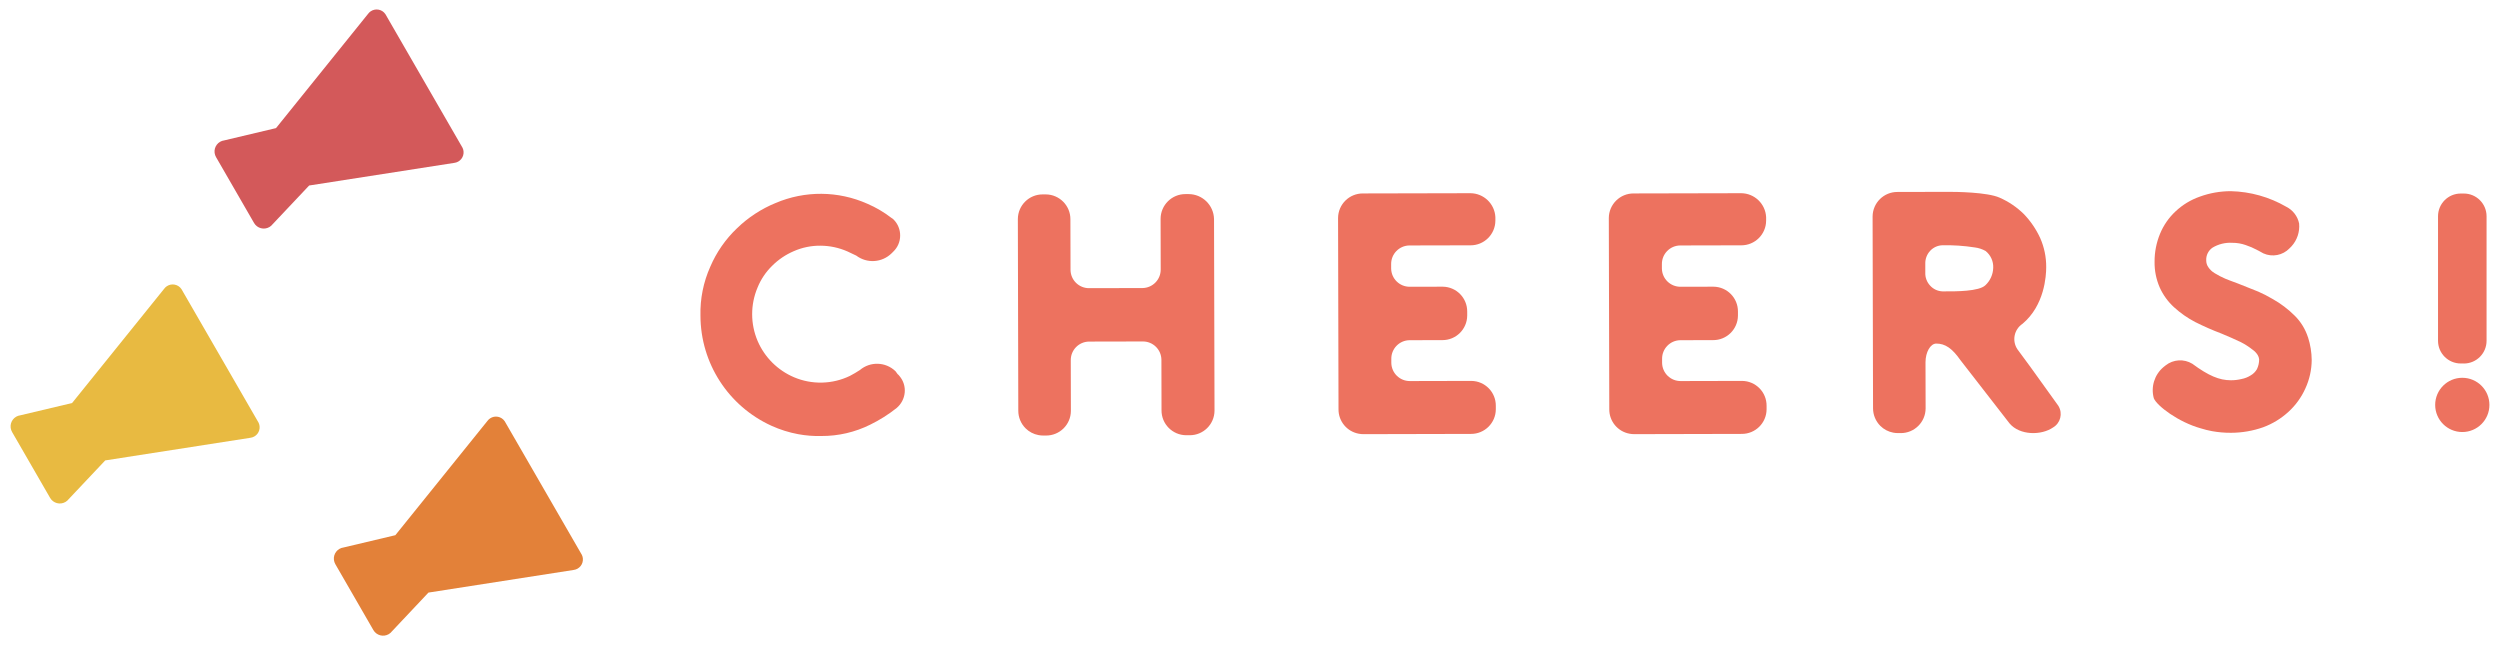 <?xml version="1.0" encoding="UTF-8"?>
<svg id="_レイヤー_1" data-name="レイヤー_1" xmlns="http://www.w3.org/2000/svg" version="1.1" viewBox="0 0 310 80">
  <!-- Generator: Adobe Illustrator 29.3.1, SVG Export Plug-In . SVG Version: 2.1.0 Build 151)  -->
  <defs>
    <style>
      .st0 {
        fill: #e8ba41;
      }

      .st1 {
        fill: #e38139;
      }

      .st2 {
        fill: #ed725f;
      }

      .st3 {
        fill: #d3595a;
      }
    </style>
  </defs>
  <path id="_パス_45" data-name="パス_45" class="st2" d="M111.504,46.59c-.057-.077-.126-.145-.203-.203l-.227-.315-.049-.056c-1.217-1.16-3.113-1.217-4.398-.132-.406.259-.832.523-1.24.728-2.176,1.049-4.698,1.111-6.922.169-2.031-.861-3.65-2.474-4.52-4.501-.899-2.115-.903-4.505-.009-6.623.409-1.01,1.022-1.926,1.801-2.688.773-.776,1.688-1.396,2.695-1.826,1.04-.458,2.166-.688,3.302-.677,1.153.004,2.292.245,3.347.71l1.096.519c1.329,1.003,3.191.882,4.38-.283l.209-.209c.542-.515.85-1.228.854-1.976.011-.745-.278-1.463-.801-1.993-.083-.086-.178-.159-.283-.216-.915-.706-1.914-1.294-2.976-1.751-3.623-1.615-7.755-1.647-11.401-.087-1.773.728-3.391,1.788-4.767,3.123-1.422,1.353-2.553,2.981-3.324,4.786-.849,1.905-1.263,3.975-1.21,6.06.012,5.883,3.456,11.217,8.812,13.649,1.057.48,2.169.83,3.311,1.041.944.176,1.904.251,2.863.225,2.103.012,4.18-.469,6.063-1.406,1.162-.567,2.259-1.259,3.272-2.063.572-.479.933-1.164,1.005-1.907.073-.743-.159-1.484-.643-2.053l-.038-.048Z"/>
  <path id="_パス_46" data-name="パス_46" class="st2" d="M150.539,27.142c-.047-1.71-1.445-3.073-3.156-3.075h-.379c-1.698-.008-3.082,1.363-3.09,3.061-0.0.014-0.0.028 0.0.042l.014,6.226c.018,1.264-.992,2.304-2.256,2.322-.018 0-.037 0-.055 0l-6.549.014c-1.264.018-2.304-.992-2.322-2.256-0-.018-0-.037-0-.055l-.015-6.226c.01-1.696-1.358-3.079-3.054-3.089-.016-0-.032-0-.048 0h-.325c-1.695-.011-3.078,1.354-3.09,3.049-0.0.018-0.0.036 0.0.054l.055,23.709c-.005.823.321,1.613.904,2.194.438.437.998.73,1.607.841.196.036.394.054.593.054h.328c1.693.013,3.076-1.349,3.089-3.041 0-.021 0-.042-0-.063l-.014-6.225c-.016-1.266.997-2.305,2.263-2.322.017-0.0.033-0.0.05-0l6.604-.014c1.266-.017,2.306.996,2.323,2.262 0.0.016 0.0.032 0.0.048l.013,6.226c-.01,1.696,1.357,3.079,3.053,3.09.017 0.0.035 0.0.052-0h.379c1.692.014,3.074-1.347,3.088-3.038 0-.022 0-.044-0-.066l-.06-23.699v-.019Z"/>
  <path id="_パス_47" data-name="パス_47" class="st2" d="M215.947,47.233l-7.525.018c-1.264.018-2.304-.992-2.322-2.256-0-.018-0-.037-0-.055v-.433c-.017-1.265.995-2.305,2.261-2.322.017-0.0.034-0.0.051-0l4.005-.009c1.692.014,3.075-1.347,3.089-3.039 0-.022 0-.044-0-.065v-.433c.014-1.692-1.346-3.074-3.037-3.089-.022-0-.045-0-.067 0l-4.005.009c-1.267.015-2.306-1-2.322-2.267-0-.015-0-.03-0-.045v-.487c-.016-1.266.997-2.306,2.264-2.323.016-0.0.032-0.0.048-0l7.523-.017c1.696.01,3.079-1.357,3.09-3.053 0-.017 0-.033-0-.05v-.394c-.083-1.655-1.445-2.957-3.103-2.966l-13.315.03c-1.692-.014-3.075,1.347-3.089,3.039-0.0.022-0.0.044 0.0.065l.058,23.653c-.014,1.487,1.045,2.769,2.508,3.035.196.037.395.055.594.055l13.314-.031c1.692.014,3.075-1.346,3.09-3.038 0-.022 0-.044-0-.066v-.377c.015-1.691-1.343-3.074-3.034-3.09-.023-0-.046-0-.068 0"/>
  <path id="_パス_48" data-name="パス_48" class="st2" d="M182.37,47.233l-7.525.018c-1.264.018-2.304-.992-2.322-2.256-0-.018-0-.037-0-.055v-.433c-.017-1.265.995-2.305,2.26-2.322.019-0.0.037-0.0.056-0l4.005-.009c1.692.014,3.075-1.347,3.089-3.039 0-.022 0-.044-0-.065v-.433c.014-1.692-1.346-3.074-3.037-3.089-.022-0-.045-0-.067 0l-4.005.009c-1.267.015-2.306-1-2.322-2.267-0-.015-0-.03-0-.045v-.487c-.016-1.266.997-2.306,2.264-2.323.016-0.0.032-0.0.048-0l7.523-.017c1.696.01,3.079-1.357,3.09-3.053 0-.017 0-.033-0-.05v-.394c-.083-1.655-1.445-2.957-3.103-2.966l-13.315.03c-1.693-.013-3.076,1.349-3.089,3.041-0.0.021-0.0.042 0.0.063l.055,23.654c-.014,1.487,1.045,2.769,2.508,3.035.196.037.395.055.594.055l13.314-.031c1.692.014,3.075-1.346,3.09-3.038 0-.022 0-.044-0-.066v-.378c.015-1.691-1.343-3.074-3.034-3.09-.023-0-.046-0-.068 0"/>
  <path id="_パス_49" data-name="パス_49" class="st2" d="M251.786,45.52l-1.629-2.213c-.696-1.045-.414-2.456.631-3.153,2.739-2.29,2.941-5.952,2.941-7.019.011-1.247-.243-2.481-.747-3.622-.507-1.1-1.194-2.107-2.035-2.979-.865-.849-1.877-1.534-2.987-2.021-1.541-.699-5.547-.726-6.335-.724l-6.334.014c-1.692-.014-3.074,1.346-3.089,3.037-0.0.022-0.0.044 0.0.065l.055,23.709c-.003.823.322,1.613.904,2.195.439.437 1.0.73,1.609.841.195.036.393.054.591.054h.325c1.696.01,3.079-1.357,3.09-3.053 0-.017 0-.033-0-.05l-.013-5.68c0-1.256.609-2.318,1.337-2.319,1.1,0,1.969.589,2.997,2.06,5.297,6.84,5.984,7.719,6.093,7.848h0c1.276,1.501,3.949,1.495,5.397.491.915-.544,1.215-1.727.671-2.641-.015-.025-.03-.049-.046-.073l-3.426-4.767ZM246.191,35.365h0c-.776.78-3.718.77-4.976.765h-.36c-.583-.024-1.131-.282-1.521-.716-.403-.431-.618-1.005-.597-1.595v-1.098c-.022-.592.191-1.169.591-1.606.388-.425.929-.677,1.504-.701,1.352-.031,2.705.059,4.041.268.47.057.925.207,1.338.439.631.503.983,1.277.949,2.083-.021.82-.368,1.598-.964,2.161"/>
  <path id="_パス_50" data-name="パス_50" class="st2" d="M286.184,41.807c-.323-.994-.876-1.898-1.614-2.637-.827-.829-1.765-1.539-2.787-2.109-.561-.331-1.141-.628-1.736-.891l-1.061-.424c-1.05-.421-2.042-.82-2.514-.976l-.528-.209c-.455-.196-.896-.424-1.319-.684-.316-.185-.586-.438-.79-.742-.174-.245-.265-.539-.262-.839-.036-.63.26-1.233.781-1.588.737-.443,1.592-.652,2.45-.6.567-.004,1.131.091,1.666.28.131.061.267.113.406.155.104.031.206.069.304.114l.328.159c.351.169.71.344,1.151.602,1.106.499,2.406.247,3.246-.629l.236-.237c.704-.77,1.049-1.802.95-2.84-.186-.903-.777-1.67-1.603-2.08-2.088-1.208-4.447-1.87-6.859-1.927-1.317-.001-2.625.229-3.862.681-1.117.393-2.139,1.014-3.001,1.826-.836.78-1.493,1.732-1.927,2.79-.449,1.096-.678,2.27-.671,3.455-.017,1.095.2,2.181.637,3.185.417.931,1.021,1.766,1.775,2.454.793.725,1.678,1.343,2.631,1.839,1.053.529,2.132,1.003,3.235,1.42.792.315,1.603.692,2.409,1.064.522.266,1.016.583,1.475.947.251.176.464.401.628.66.096.162.156.342.176.528.003.421-.089.837-.271,1.217-.185.322-.452.59-.774.776-.349.221-.738.374-1.144.45-.43.104-.871.155-1.313.154-1.446,0-2.778-.565-4.786-2.047-1.037-.631-2.357-.55-3.309.203l-.277.222c-1.111.945-1.573,2.448-1.186,3.854.377.938,3.056,2.964,5.828,3.732.456.144.92.26,1.39.347.778.14,1.567.208,2.357.203,1.356-.003,2.702-.235,3.981-.685,1.163-.429,2.231-1.08,3.144-1.919.889-.813,1.602-1.799,2.094-2.898.508-1.103.775-2.303.784-3.518-.009-.958-.163-1.91-.457-2.822l-.011-.017Z"/>
  <path id="_パス_51" data-name="パス_51" class="st2" d="M305.515,45.072h-.382c-1.556,0-2.818-1.262-2.818-2.818v-15.438c0-1.556,1.262-2.818,2.818-2.818h.382c1.556,0,2.818,1.261,2.819,2.818v15.442c0,1.557-1.262,2.819-2.819,2.819h0"/>
  <path id="_パス_52" data-name="パス_52" class="st2" d="M308.688,50.209c0,1.858-1.506,3.363-3.363,3.363s-3.363-1.506-3.363-3.363,1.506-3.363,3.363-3.363h0c1.857.001,3.363,1.506,3.363,3.363"/>
  <path id="_パス_53" data-name="パス_53" class="st3" d="M57.352,18.32L47.788,1.752c-.405-.599-1.219-.757-1.818-.352-.123.083-.231.186-.319.305l-11.424,14.18-6.41,1.521c-.761.096-1.301.791-1.205,1.552.023.184.083.361.176.522l4.715,8.168c.384.665,1.235.892,1.9.508.16-.092.3-.216.412-.363l4.521-4.792,17.989-2.804c.719-.083,1.235-.733,1.152-1.452-.017-.148-.059-.292-.125-.426"/>
  <path id="_パス_54" data-name="パス_54" class="st0" d="M32.063,52.411l-9.564-16.563c-.404-.6-1.218-.758-1.818-.353-.123.083-.232.187-.32.307l-11.423,14.174-6.41,1.521c-.761.096-1.301.791-1.205,1.552.023.184.083.361.176.522l4.715,8.168c.384.665,1.235.892,1.9.508.16-.092.3-.216.412-.363l4.521-4.792,17.989-2.804c.719-.083,1.234-.734,1.151-1.452-.017-.147-.059-.29-.124-.423"/>
  <path id="_パス_55" data-name="パス_55" class="st1" d="M72.148,68.798l-9.564-16.563c-.404-.6-1.218-.758-1.818-.353-.123.083-.232.187-.32.307l-11.423,14.175-6.41,1.521c-.761.096-1.301.791-1.205,1.552.023.184.083.361.176.522l4.715,8.17c.384.665,1.235.892,1.9.508.16-.092.3-.216.412-.363l4.518-4.795,17.989-2.804c.719-.081,1.236-.73,1.155-1.45-.017-.148-.059-.293-.124-.427"/>
</svg>
